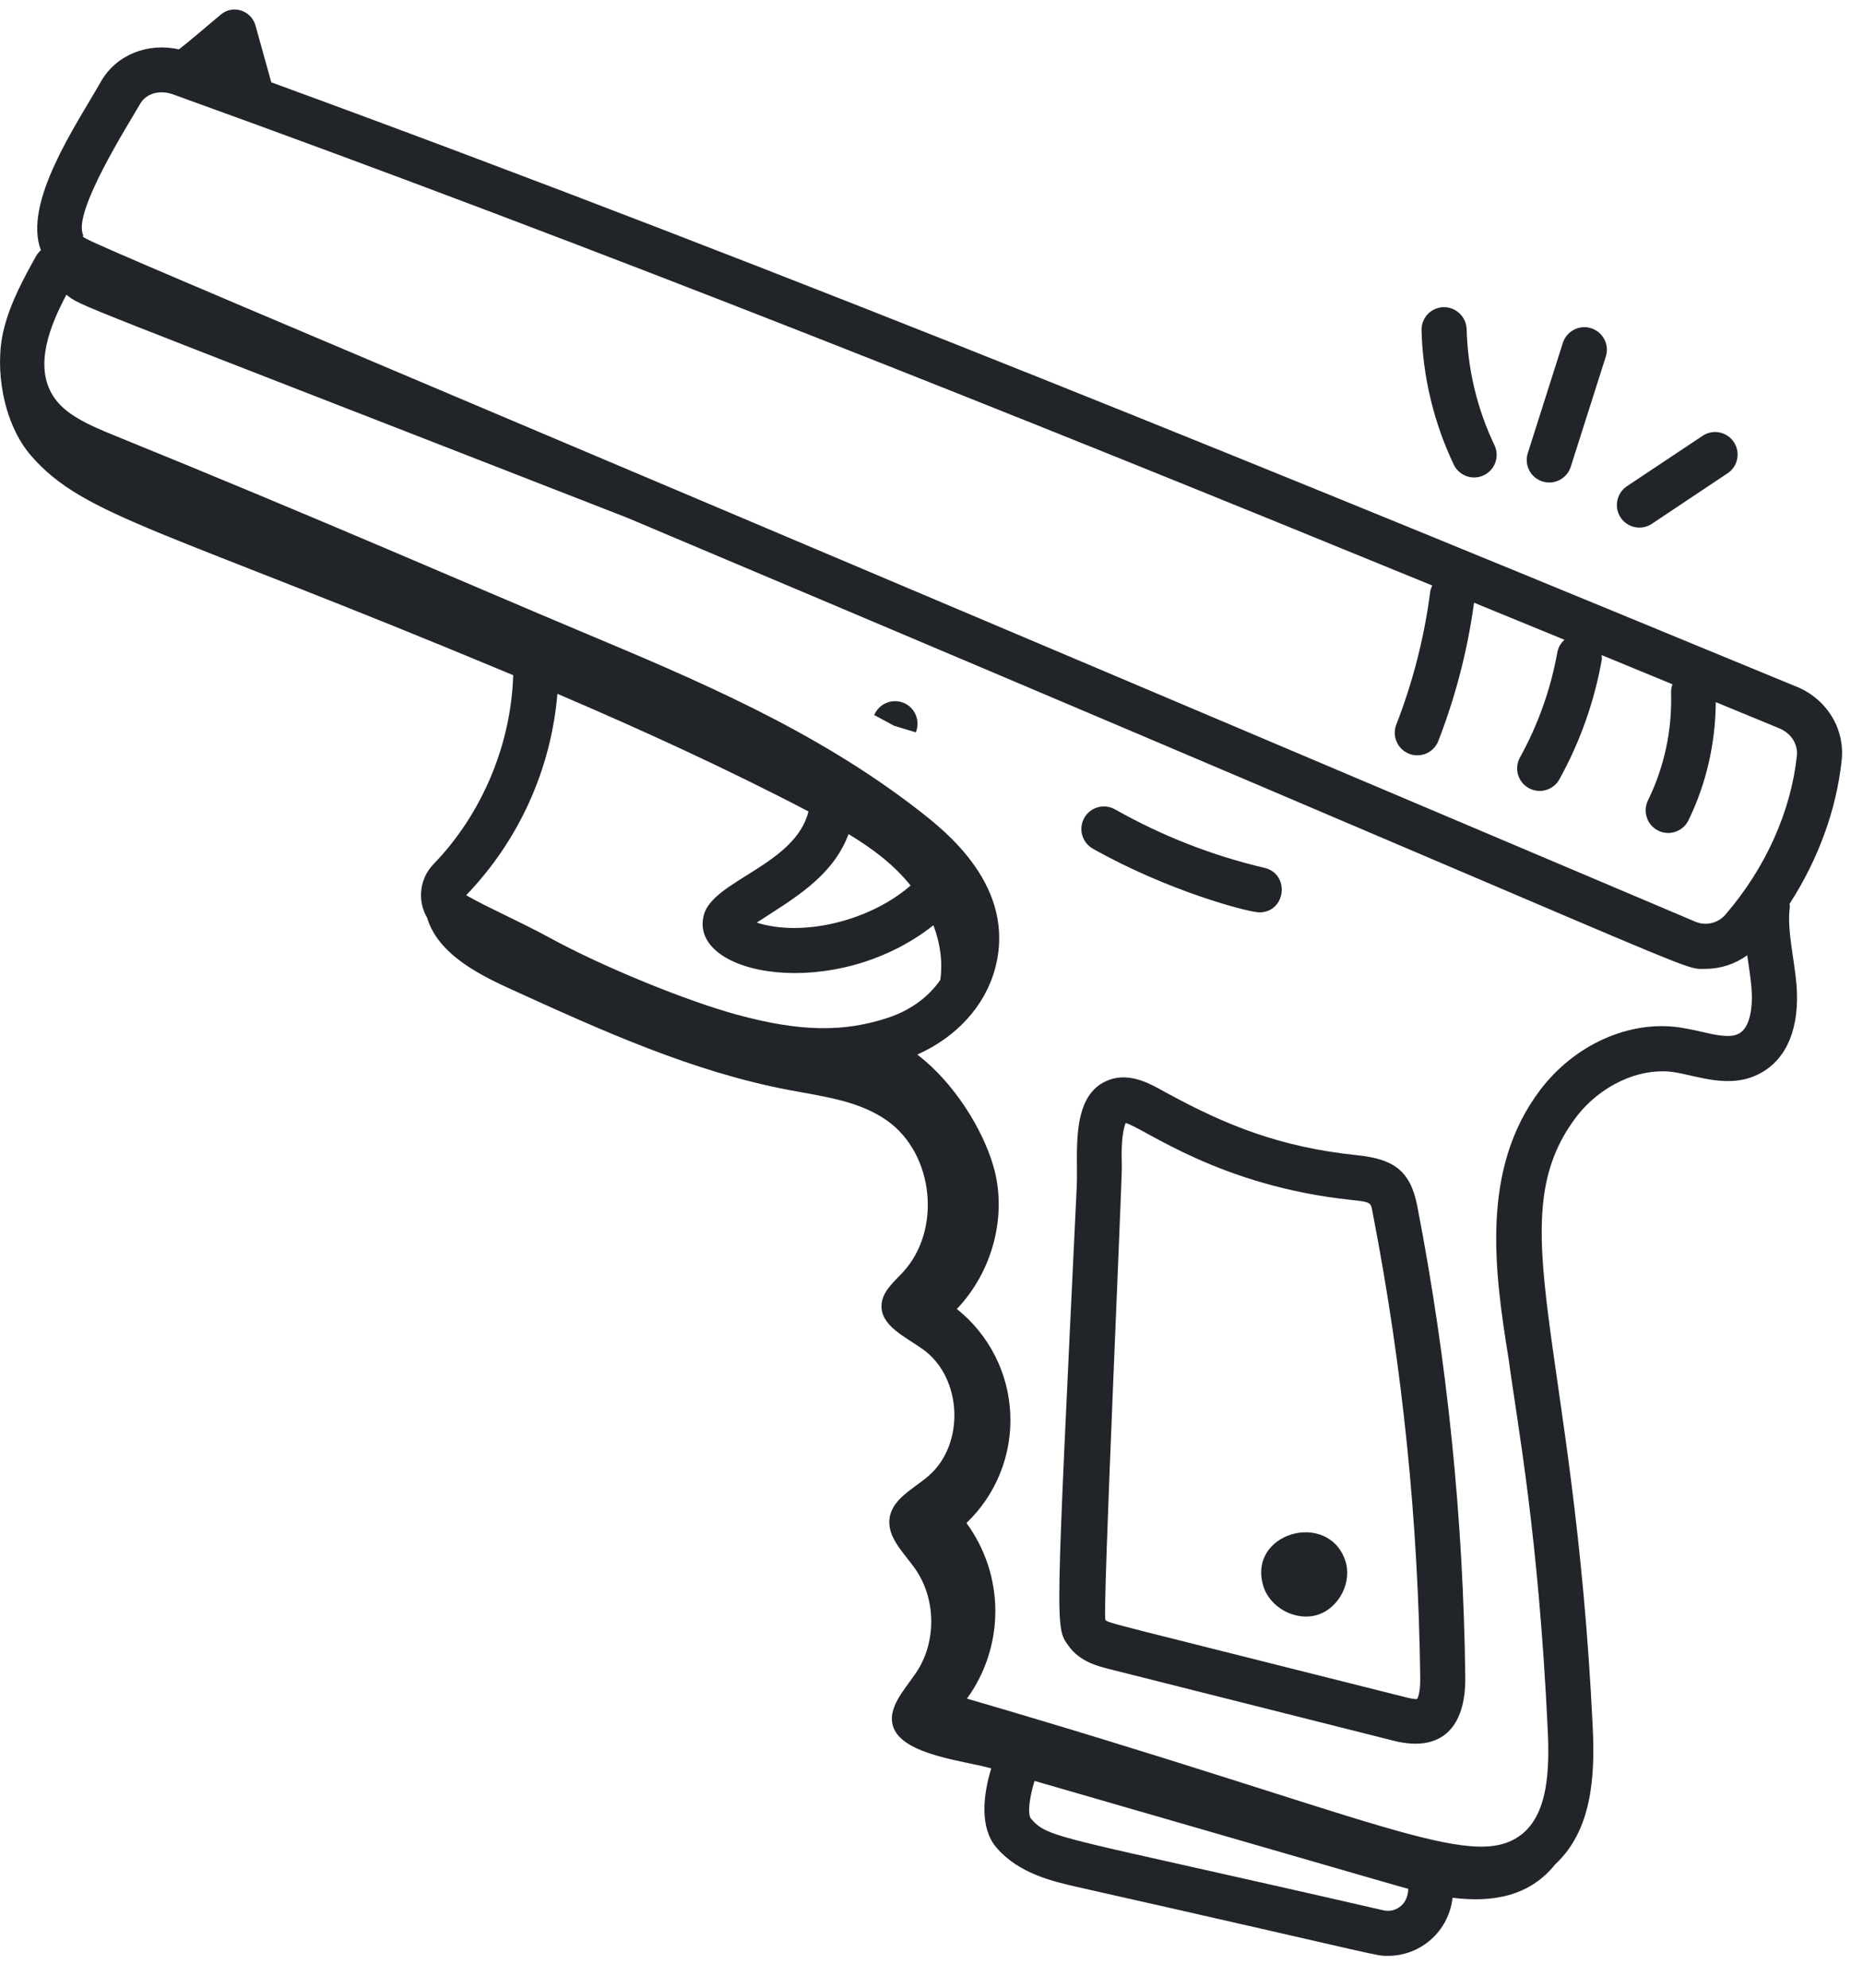 <svg width="45" height="48" viewBox="0 0 45 48" fill="none" xmlns="http://www.w3.org/2000/svg">
<path d="M43.392 16.581C31.495 11.674 19.21 6.615 6.553 1.988L6.171 0.615C6.07 0.254 5.63 0.108 5.341 0.346C5.001 0.627 4.649 0.94 4.32 1.192C3.572 1.022 2.807 1.323 2.44 1.967C1.842 3.015 0.549 4.894 0.988 6.043C0.945 6.08 0.908 6.124 0.878 6.172C0.584 6.701 0.251 7.3 0.089 7.963C-0.141 8.899 0.076 10.226 0.749 11.002C2.033 12.484 3.911 12.759 12.396 16.304C12.346 17.97 11.649 19.649 10.478 20.86C10.312 21.029 10.206 21.248 10.177 21.483C10.148 21.719 10.197 21.957 10.317 22.162C10.585 23.062 11.627 23.563 12.394 23.911C14.545 24.89 16.722 25.877 19.044 26.319C19.869 26.476 20.743 26.576 21.428 27.061C22.559 27.864 22.751 29.701 21.81 30.721C21.595 30.954 21.317 31.18 21.294 31.497C21.254 32.016 21.875 32.281 22.297 32.586C23.248 33.273 23.314 34.88 22.424 35.644C22.067 35.952 21.558 36.188 21.488 36.655C21.418 37.123 21.837 37.499 22.107 37.886C22.612 38.611 22.624 39.644 22.136 40.38C21.854 40.804 21.4 41.257 21.587 41.73C21.846 42.387 23.33 42.526 23.943 42.703C23.74 43.364 23.665 44.148 24.07 44.617C24.611 45.246 25.435 45.433 26.037 45.57C33.502 47.252 33.2 47.23 33.522 47.23C34.321 47.23 34.996 46.632 35.086 45.827C36.064 45.95 36.953 45.785 37.563 45.022C38.45 44.204 38.529 42.906 38.472 41.722C38.031 32.399 36.191 29.47 38.066 26.983C38.651 26.209 39.599 25.774 40.419 25.888C40.997 25.973 41.799 26.32 42.534 25.909C43.173 25.557 43.477 24.798 43.393 23.773C43.343 23.169 43.16 22.443 43.231 21.919C43.236 21.887 43.227 21.857 43.226 21.826C43.919 20.753 44.358 19.555 44.485 18.359C44.566 17.597 44.127 16.882 43.392 16.579V16.581ZM20.497 20.142C21.07 20.49 21.579 20.866 21.995 21.384C21.026 22.23 19.399 22.637 18.279 22.279C19.132 21.719 20.102 21.194 20.497 20.142ZM13.464 16.754C15.492 17.621 17.566 18.568 19.528 19.595C19.213 20.886 17.217 21.262 17 22.097C16.618 23.565 20.169 24.222 22.547 22.343C22.707 22.769 22.776 23.223 22.712 23.664C22.436 24.064 22.006 24.39 21.466 24.571C20.386 24.932 19.331 24.916 17.825 24.509C16.596 24.177 14.568 23.349 13.307 22.661C12.542 22.244 11.733 21.894 11.26 21.617C12.532 20.298 13.31 18.58 13.464 16.754ZM33.807 46.05C33.751 46.091 33.687 46.12 33.62 46.133C33.552 46.147 33.482 46.146 33.415 46.13C25.514 44.314 25.332 44.413 24.897 43.91C24.816 43.785 24.87 43.392 24.988 43.005C34.42 45.732 33.684 45.522 34.015 45.61C34.015 45.61 34.03 45.889 33.807 46.05ZM42.007 24.957C41.796 25.074 41.451 24.996 41.087 24.913C40.918 24.872 40.747 24.839 40.576 24.811C39.356 24.63 38.026 25.227 37.197 26.328C35.756 28.238 36.096 30.692 36.443 32.834C36.652 34.407 37.159 37.007 37.385 41.773C37.431 42.748 37.391 43.812 36.739 44.308C35.548 45.214 33.269 43.91 23.356 41.018C23.804 40.401 24.044 39.658 24.042 38.896C24.04 38.134 23.795 37.392 23.344 36.777C23.699 36.439 23.977 36.028 24.159 35.574C24.342 35.119 24.425 34.63 24.403 34.14C24.381 33.651 24.255 33.171 24.032 32.735C23.809 32.298 23.495 31.914 23.112 31.609C23.973 30.71 24.346 29.341 23.989 28.14C23.723 27.245 23.038 26.139 22.157 25.465C23.098 25.048 23.789 24.297 24.033 23.399C24.573 21.417 22.837 20.07 22.183 19.562C19.672 17.613 16.8 16.41 14.024 15.245C11.536 14.203 7.76 12.545 2.754 10.512C2.111 10.25 1.556 9.998 1.282 9.561C0.82 8.828 1.206 7.866 1.604 7.117C2.011 7.421 1.306 7.102 15.143 12.5C41.915 23.794 40.537 23.396 41.198 23.396C41.56 23.395 41.912 23.28 42.204 23.067C42.253 23.417 42.289 23.643 42.307 23.861C42.342 24.291 42.282 24.805 42.007 24.957ZM41.678 22.085C41.591 22.187 41.474 22.259 41.343 22.29C41.212 22.321 41.075 22.309 40.951 22.257C-0.459 4.709 2.094 5.85 2.009 5.675C1.746 5.136 3.09 3.02 3.384 2.51C3.542 2.233 3.886 2.174 4.174 2.277C14.565 6.023 24.706 10.088 34.596 14.139C34.575 14.186 34.553 14.232 34.547 14.285C34.404 15.393 34.125 16.48 33.718 17.52C33.673 17.653 33.682 17.798 33.741 17.925C33.8 18.052 33.906 18.151 34.036 18.202C34.166 18.253 34.312 18.252 34.441 18.199C34.571 18.146 34.675 18.045 34.732 17.918C35.155 16.835 35.448 15.706 35.605 14.554C36.334 14.852 37.065 15.151 37.79 15.45C37.702 15.527 37.641 15.631 37.618 15.746C37.458 16.639 37.153 17.498 36.714 18.291C36.644 18.418 36.627 18.567 36.667 18.706C36.707 18.844 36.801 18.962 36.927 19.031C37.053 19.101 37.202 19.118 37.341 19.078C37.48 19.038 37.597 18.945 37.667 18.818C38.163 17.921 38.509 16.948 38.689 15.938C38.696 15.897 38.689 15.858 38.687 15.819L40.398 16.524C40.373 16.589 40.362 16.658 40.364 16.727C40.392 17.628 40.201 18.521 39.805 19.331C39.742 19.461 39.733 19.61 39.78 19.747C39.827 19.884 39.926 19.996 40.056 20.059C40.185 20.123 40.335 20.132 40.471 20.085C40.608 20.038 40.721 19.939 40.784 19.809C41.217 18.923 41.437 17.941 41.444 16.955L42.977 17.587C43.261 17.703 43.432 17.968 43.403 18.245C43.26 19.597 42.647 20.96 41.678 22.085Z" fill="#212529"/>
<path d="M32.765 27.894C30.921 27.703 29.606 27.167 28.22 26.413L27.944 26.263C27.661 26.11 27.235 25.922 26.808 26.071C25.825 26.409 26.048 27.869 26.008 28.66C25.49 39.499 25.482 39.283 25.812 39.746C26.08 40.123 26.516 40.234 26.777 40.3L33.666 42.036C34.837 42.33 35.408 41.69 35.393 40.502C35.348 36.682 34.96 32.875 34.234 29.125C34.063 28.245 33.64 27.985 32.765 27.894ZM34.231 41.026C34.177 41.042 34 40.997 33.933 40.98C26.725 39.164 26.756 39.196 26.7 39.114C26.627 39.014 27.104 28.551 27.097 28.171C27.089 27.824 27.082 27.397 27.19 27.117C27.645 27.247 29.457 28.645 32.651 28.977C33.155 29.031 33.108 29.039 33.165 29.333C33.879 33.018 34.26 36.761 34.305 40.515C34.31 40.93 34.229 41.026 34.231 41.026ZM21.828 16.973C21.694 16.918 21.544 16.918 21.411 16.973C21.278 17.028 21.172 17.134 21.116 17.267L21.597 17.526L22.121 17.685C22.176 17.551 22.176 17.402 22.121 17.268C22.066 17.135 21.961 17.028 21.828 16.973Z" fill="#212529"/>
<path d="M30.513 38.294C30.67 38.821 31.295 39.158 31.82 38.996C32.346 38.834 32.671 38.198 32.492 37.677C32.074 36.469 30.131 37.009 30.513 38.294ZM26.396 20.493C28.215 21.52 30.158 22.032 30.418 22.032C31.062 22.032 31.168 21.106 30.543 20.957C29.278 20.66 28.063 20.184 26.932 19.544C26.806 19.473 26.657 19.455 26.518 19.494C26.379 19.532 26.261 19.625 26.19 19.751C26.119 19.877 26.101 20.025 26.14 20.165C26.178 20.304 26.271 20.422 26.396 20.493ZM34.867 7.417C34.796 7.419 34.725 7.435 34.66 7.464C34.595 7.493 34.536 7.534 34.486 7.586C34.437 7.638 34.399 7.699 34.373 7.766C34.347 7.833 34.335 7.904 34.337 7.975C34.364 9.091 34.635 10.214 35.116 11.221C35.178 11.351 35.29 11.451 35.426 11.499C35.562 11.547 35.712 11.539 35.842 11.476C35.972 11.414 36.072 11.303 36.12 11.166C36.168 11.03 36.16 10.88 36.098 10.75C35.68 9.874 35.451 8.919 35.426 7.948C35.421 7.804 35.36 7.668 35.255 7.568C35.151 7.469 35.012 7.415 34.867 7.417ZM37.75 8.28L36.903 10.942C36.859 11.08 36.872 11.229 36.938 11.357C37.004 11.486 37.119 11.582 37.257 11.626C37.394 11.67 37.544 11.657 37.672 11.591C37.8 11.524 37.897 11.41 37.941 11.272L38.788 8.61C38.832 8.473 38.819 8.323 38.753 8.195C38.686 8.067 38.572 7.97 38.434 7.926C38.296 7.882 38.147 7.895 38.019 7.962C37.89 8.028 37.794 8.142 37.75 8.28ZM39.146 12.498C39.185 12.557 39.236 12.608 39.296 12.648C39.355 12.688 39.422 12.716 39.492 12.73C39.562 12.744 39.634 12.744 39.704 12.73C39.775 12.716 39.841 12.688 39.901 12.648L41.715 11.438C41.777 11.4 41.831 11.349 41.872 11.29C41.914 11.23 41.944 11.163 41.959 11.091C41.974 11.02 41.975 10.947 41.962 10.875C41.948 10.804 41.92 10.736 41.88 10.675C41.84 10.614 41.788 10.562 41.727 10.522C41.666 10.482 41.598 10.455 41.526 10.441C41.455 10.428 41.381 10.429 41.31 10.445C41.239 10.461 41.172 10.49 41.112 10.533L39.297 11.742C39.177 11.823 39.094 11.947 39.066 12.089C39.037 12.23 39.066 12.377 39.146 12.498Z" fill="#212529"/>
</svg>
